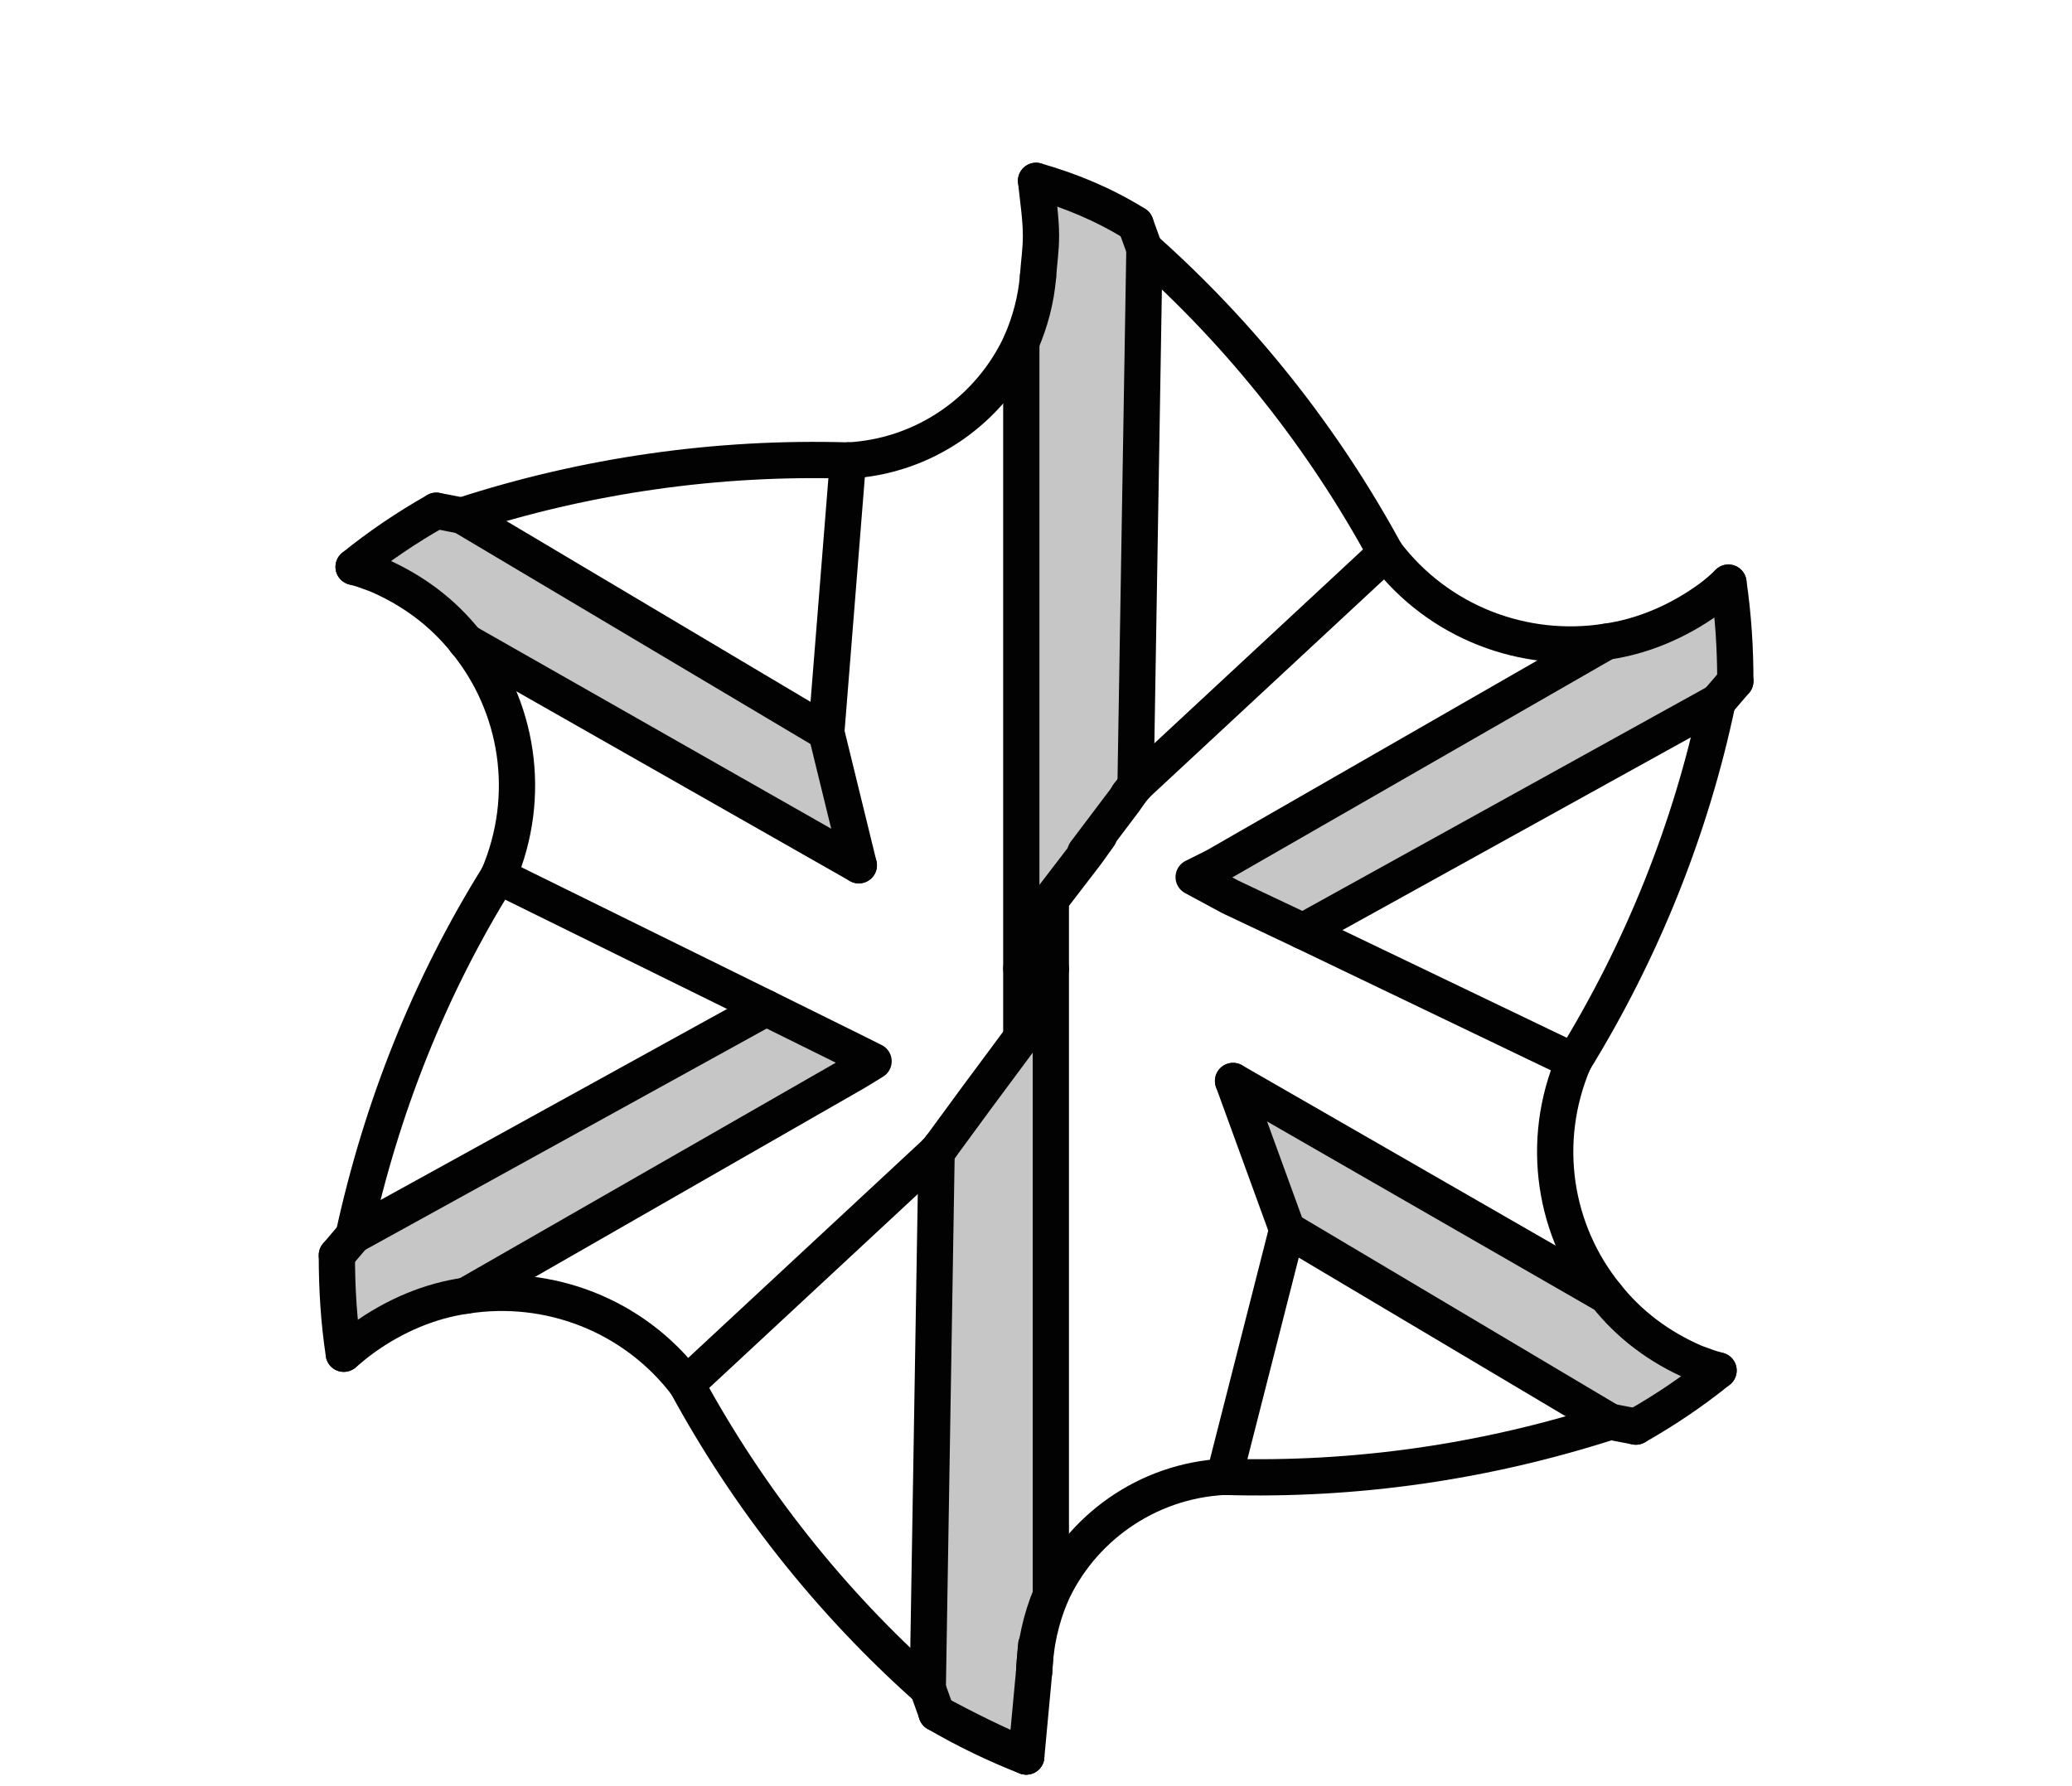<?xml version="1.0" encoding="utf-8"?>
<!-- Generator: Adobe Illustrator 25.0.1, SVG Export Plug-In . SVG Version: 6.00 Build 0)  -->
<svg version="1.1" id="Capa_1" xmlns="http://www.w3.org/2000/svg" xmlns:xlink="http://www.w3.org/1999/xlink" x="0px" y="0px"
	 viewBox="0 0 42.86 36.946" enable-background="new 0 0 42.86 36.946" xml:space="preserve">
<g>
	<g>
		<g id="XMLID_56_">
			<g>
				<path fill="#C6C6C6" d="M35.896,14.09l-0.367,0.428l-8.577,4.747l-1.508-0.713
					l-0.754-0.407l0.448-0.224l8.088-4.645c0.733-0.102,1.467-0.407,2.119-0.876
					c0.143-0.102,0.285-0.224,0.407-0.346
					C35.855,12.745,35.896,13.417,35.896,14.09z"/>
				<path fill="#C6C6C6" d="M35.06,28.187c0.163,0.061,0.326,0.122,0.489,0.163
					c-0.53,0.428-1.1,0.815-1.711,1.161l-0.53-0.102l-6.682-3.973l-1.12-3.076
					l7.721,4.441C33.696,27.393,34.307,27.861,35.06,28.187z"/>
				<path fill="#C6C6C6" d="M21.391,34.584l-0.163,1.752
					c-0.632-0.265-1.243-0.57-1.854-0.896l-0.183-0.509l0.183-11.103l0.081-0.102
					l0.733-0.998l0.937-1.263v-1.243v-0.183V7.082
					c0.183-0.428,0.306-0.876,0.346-1.365c0.02-0.285,0.061-0.55,0.061-0.835
					c0-0.367-0.061-0.754-0.102-1.141c0.713,0.204,1.406,0.489,2.058,0.896
					l0.183,0.509l-0.183,11.103l-0.143,0.183l-0.081,0.122l-0.815,1.08l0.02,0.02
					l-0.733,0.957v1.426v12.957C21.534,33.484,21.411,34.013,21.391,34.584z"/>
				<path fill="#C6C6C6" d="M19.374,35.439c0.611,0.326,1.222,0.632,1.854,0.896
					C20.596,36.091,19.965,35.786,19.374,35.439z"/>
				<path fill="#C6C6C6" d="M18.07,21.953l-0.367,0.224l-8.067,4.624
					c-0.733,0.102-1.467,0.407-2.119,0.876c-0.143,0.102-0.285,0.224-0.407,0.326
					c-0.102-0.672-0.143-1.345-0.143-2.037l0.346-0.407l8.536-4.706l1.854,0.917
					L18.07,21.953z"/>
				<path fill="#C6C6C6" d="M17.092,15.149l0.672,2.75l-8.128-4.624
					c-0.469-0.591-1.08-1.059-1.833-1.385c-0.163-0.061-0.326-0.122-0.489-0.163
					c0.53-0.428,1.1-0.815,1.711-1.161l0.53,0.102L17.092,15.149z"/>
			</g>
			<g>
				
					<polyline fill="none" stroke="#020203" stroke-width="0.75" stroke-linecap="round" stroke-linejoin="round" stroke-miterlimit="10" points="
					33.227,13.275 25.139,17.92 24.691,18.144 25.445,18.551 26.952,19.264 
					32.555,21.953 				"/>
				
					<path fill="none" stroke="#020203" stroke-width="0.75" stroke-linecap="round" stroke-linejoin="round" stroke-miterlimit="10" d="
					M10.309,18.123c0.713-1.67,0.407-3.524-0.672-4.849
					c-0.469-0.591-1.08-1.059-1.833-1.385c-0.163-0.061-0.326-0.122-0.489-0.163"
					/>
				
					<line fill="none" stroke="#020203" stroke-width="0.75" stroke-linecap="round" stroke-linejoin="round" stroke-miterlimit="10" x1="21.126" y1="20.038" x2="21.126" y2="7.082"/>
				
					<line fill="none" stroke="#020203" stroke-width="0.75" stroke-linecap="round" stroke-linejoin="round" stroke-miterlimit="10" x1="17.092" y1="15.149" x2="17.765" y2="17.899"/>
				
					<line fill="none" stroke="#020203" stroke-width="0.75" stroke-linecap="round" stroke-linejoin="round" stroke-miterlimit="10" x1="23.489" y1="16.249" x2="28.664" y2="11.441"/>
				
					<line fill="none" stroke="#020203" stroke-width="0.75" stroke-linecap="round" stroke-linejoin="round" stroke-miterlimit="10" x1="23.673" y1="5.146" x2="23.489" y2="16.249"/>
				
					<line fill="none" stroke="#020203" stroke-width="0.75" stroke-linecap="round" stroke-linejoin="round" stroke-miterlimit="10" x1="35.529" y1="14.518" x2="26.952" y2="19.264"/>
				
					<path fill="none" stroke="#020203" stroke-width="0.75" stroke-linecap="round" stroke-linejoin="round" stroke-miterlimit="10" d="
					M32.555,21.953c1.406-2.282,2.424-4.808,2.974-7.436"/>
				
					<path fill="none" stroke="#020203" stroke-width="0.75" stroke-linecap="round" stroke-linejoin="round" stroke-miterlimit="10" d="
					M25.323,30.55c-1.609,0.081-2.974,1.08-3.585,2.445
					c-0.204,0.489-0.326,1.019-0.346,1.589"/>
				
					<polyline fill="none" stroke="#020203" stroke-width="0.75" stroke-linecap="round" stroke-linejoin="round" stroke-miterlimit="10" points="
					21.432,34.034 21.391,34.584 21.228,36.336 				"/>
				
					<line fill="none" stroke="#020203" stroke-width="0.75" stroke-linecap="round" stroke-linejoin="round" stroke-miterlimit="10" x1="19.374" y1="35.439" x2="19.191" y2="34.93"/>
				
					<path fill="none" stroke="#020203" stroke-width="0.75" stroke-linecap="round" stroke-linejoin="round" stroke-miterlimit="10" d="
					M19.374,35.439c0.591,0.346,1.222,0.652,1.854,0.896"/>
				
					<path fill="none" stroke="#020203" stroke-width="0.75" stroke-linecap="round" stroke-linejoin="round" stroke-miterlimit="10" d="
					M19.374,35.439c0.611,0.326,1.222,0.632,1.854,0.896"/>
				
					<polyline fill="none" stroke="#020203" stroke-width="0.75" stroke-linecap="round" stroke-linejoin="round" stroke-miterlimit="10" points="
					9.636,26.802 17.704,22.177 18.07,21.953 17.704,21.77 15.85,20.853 
					10.309,18.123 				"/>
				
					<path fill="none" stroke="#020203" stroke-width="0.75" stroke-linecap="round" stroke-linejoin="round" stroke-miterlimit="10" d="
					M14.2,28.635c-1.1-1.446-2.872-2.098-4.563-1.833
					c-0.733,0.102-1.467,0.407-2.119,0.876c-0.143,0.102-0.285,0.224-0.407,0.326"/>
				
					<line fill="none" stroke="#020203" stroke-width="0.75" stroke-linecap="round" stroke-linejoin="round" stroke-miterlimit="10" x1="7.314" y1="25.559" x2="15.85" y2="20.853"/>
				
					<line fill="none" stroke="#020203" stroke-width="0.75" stroke-linecap="round" stroke-linejoin="round" stroke-miterlimit="10" x1="6.968" y1="25.966" x2="7.314" y2="25.559"/>
				
					<path fill="none" stroke="#020203" stroke-width="0.75" stroke-linecap="round" stroke-linejoin="round" stroke-miterlimit="10" d="
					M6.968,25.966c0,0.693,0.041,1.365,0.143,2.037"/>
				
					<path fill="none" stroke="#020203" stroke-width="0.75" stroke-linecap="round" stroke-linejoin="round" stroke-miterlimit="10" d="
					M10.309,18.123c-1.426,2.282-2.424,4.808-2.995,7.436"/>
				
					<line fill="none" stroke="#020203" stroke-width="0.75" stroke-linecap="round" stroke-linejoin="round" stroke-miterlimit="10" x1="19.374" y1="23.827" x2="14.2" y2="28.635"/>
				
					<line fill="none" stroke="#020203" stroke-width="0.75" stroke-linecap="round" stroke-linejoin="round" stroke-miterlimit="10" x1="19.191" y1="34.93" x2="19.374" y2="23.827"/>
				
					<path fill="none" stroke="#020203" stroke-width="0.75" stroke-linecap="round" stroke-linejoin="round" stroke-miterlimit="10" d="
					M14.2,28.635c1.283,2.363,2.974,4.502,4.991,6.295"/>
				
					<line fill="none" stroke="#020203" stroke-width="0.75" stroke-linecap="round" stroke-linejoin="round" stroke-miterlimit="10" x1="19.374" y1="23.827" x2="19.456" y2="23.726"/>
				
					<polyline fill="none" stroke="#020203" stroke-width="0.75" stroke-linecap="round" stroke-linejoin="round" stroke-miterlimit="10" points="
					21.126,21.464 20.189,22.727 19.456,23.726 				"/>
				
					<polyline fill="none" stroke="#020203" stroke-width="0.75" stroke-linecap="round" stroke-linejoin="round" stroke-miterlimit="10" points="
					21.126,21.464 21.126,20.222 21.126,20.038 				"/>
				
					<line fill="none" stroke="#020203" stroke-width="0.75" stroke-linecap="round" stroke-linejoin="round" stroke-miterlimit="10" x1="33.308" y1="29.409" x2="26.626" y2="25.437"/>
				
					<path fill="none" stroke="#020203" stroke-width="0.75" stroke-linecap="round" stroke-linejoin="round" stroke-miterlimit="10" d="
					M32.555,21.953c-0.713,1.67-0.407,3.524,0.672,4.849
					c0.469,0.591,1.08,1.059,1.833,1.385c0.163,0.061,0.326,0.122,0.489,0.163"/>
				
					<path fill="none" stroke="#020203" stroke-width="0.75" stroke-linecap="round" stroke-linejoin="round" stroke-miterlimit="10" d="
					M25.323,30.55c2.709,0.081,5.399-0.306,7.986-1.141"/>
				
					<line fill="none" stroke="#020203" stroke-width="0.75" stroke-linecap="round" stroke-linejoin="round" stroke-miterlimit="10" x1="21.737" y1="20.038" x2="21.737" y2="32.995"/>
				
					<line fill="none" stroke="#020203" stroke-width="0.75" stroke-linecap="round" stroke-linejoin="round" stroke-miterlimit="10" x1="26.626" y1="25.437" x2="25.323" y2="30.55"/>
				
					<polyline fill="none" stroke="#020203" stroke-width="0.75" stroke-linecap="round" stroke-linejoin="round" stroke-miterlimit="10" points="
					22.735,17.288 22.471,17.655 21.737,18.612 				"/>
				
					<line fill="none" stroke="#020203" stroke-width="0.75" stroke-linecap="round" stroke-linejoin="round" stroke-miterlimit="10" x1="26.626" y1="25.437" x2="25.506" y2="22.361"/>
				
					<line fill="none" stroke="#020203" stroke-width="0.75" stroke-linecap="round" stroke-linejoin="round" stroke-miterlimit="10" x1="21.737" y1="18.612" x2="21.737" y2="20.038"/>
				
					<line fill="none" stroke="#020203" stroke-width="0.75" stroke-linecap="round" stroke-linejoin="round" stroke-miterlimit="10" x1="23.489" y1="16.249" x2="23.347" y2="16.432"/>
				
					<line fill="none" stroke="#020203" stroke-width="0.75" stroke-linecap="round" stroke-linejoin="round" stroke-miterlimit="10" x1="33.838" y1="29.511" x2="33.308" y2="29.409"/>
				
					<path fill="none" stroke="#020203" stroke-width="0.75" stroke-linecap="round" stroke-linejoin="round" stroke-miterlimit="10" d="
					M33.838,29.511c0.611-0.346,1.182-0.733,1.711-1.161"/>
				
					<path fill="none" stroke="#020203" stroke-width="0.75" stroke-linecap="round" stroke-linejoin="round" stroke-miterlimit="10" d="
					M23.489,4.637c-0.652-0.407-1.345-0.693-2.058-0.896"/>
				
					<path fill="none" stroke="#020203" stroke-width="0.75" stroke-linecap="round" stroke-linejoin="round" stroke-miterlimit="10" d="
					M17.541,9.526c1.589-0.081,2.954-1.059,3.585-2.445
					c0.183-0.428,0.306-0.876,0.346-1.365"/>
				
					<line fill="none" stroke="#020203" stroke-width="0.75" stroke-linecap="round" stroke-linejoin="round" stroke-miterlimit="10" x1="9.555" y1="10.667" x2="17.092" y2="15.149"/>
				
					<path fill="none" stroke="#020203" stroke-width="0.75" stroke-linecap="round" stroke-linejoin="round" stroke-miterlimit="10" d="
					M17.541,9.526c-2.709-0.081-5.419,0.306-7.986,1.141"/>
				
					<path fill="none" stroke="#020203" stroke-width="0.75" stroke-linecap="round" stroke-linejoin="round" stroke-miterlimit="10" d="
					M9.025,10.565c-0.611,0.346-1.182,0.733-1.711,1.161"/>
				
					<line fill="none" stroke="#020203" stroke-width="0.75" stroke-linecap="round" stroke-linejoin="round" stroke-miterlimit="10" x1="9.025" y1="10.565" x2="9.555" y2="10.667"/>
				
					<line fill="none" stroke="#020203" stroke-width="0.75" stroke-linecap="round" stroke-linejoin="round" stroke-miterlimit="10" x1="17.541" y1="9.526" x2="17.092" y2="15.149"/>
				
					<path fill="none" stroke="#020203" stroke-width="0.75" stroke-linecap="round" stroke-linejoin="round" stroke-miterlimit="10" d="
					M28.664,11.441c1.1,1.446,2.872,2.098,4.563,1.833
					c0.733-0.102,1.467-0.407,2.119-0.876c0.143-0.102,0.285-0.224,0.407-0.346"/>
				
					<path fill="none" stroke="#020203" stroke-width="0.75" stroke-linecap="round" stroke-linejoin="round" stroke-miterlimit="10" d="
					M28.664,11.441c-1.283-2.363-2.974-4.502-4.991-6.295"/>
				
					<line fill="none" stroke="#020203" stroke-width="0.75" stroke-linecap="round" stroke-linejoin="round" stroke-miterlimit="10" x1="23.489" y1="4.637" x2="23.673" y2="5.146"/>
				
					<path fill="none" stroke="#020203" stroke-width="0.75" stroke-linecap="round" stroke-linejoin="round" stroke-miterlimit="10" d="
					M35.896,14.09c0-0.672-0.041-1.345-0.143-2.037"/>
				
					<line fill="none" stroke="#020203" stroke-width="0.75" stroke-linecap="round" stroke-linejoin="round" stroke-miterlimit="10" x1="35.896" y1="14.09" x2="35.529" y2="14.518"/>
				
					<path fill="none" stroke="#020203" stroke-width="0.75" stroke-linecap="round" stroke-linejoin="round" stroke-miterlimit="10" d="
					M21.472,5.717c0.02-0.285,0.061-0.55,0.061-0.835
					c0-0.367-0.061-0.754-0.102-1.141"/>
				
					<line fill="none" stroke="#020203" stroke-width="0.75" stroke-linecap="round" stroke-linejoin="round" stroke-miterlimit="10" x1="17.765" y1="17.899" x2="9.636" y2="13.275"/>
				
					<line fill="none" stroke="#020203" stroke-width="0.75" stroke-linecap="round" stroke-linejoin="round" stroke-miterlimit="10" x1="25.506" y1="22.361" x2="33.227" y2="26.802"/>
				
					<polyline fill="none" stroke="#020203" stroke-width="0.75" stroke-linecap="round" stroke-linejoin="round" stroke-miterlimit="10" points="
					23.347,16.432 23.265,16.555 22.45,17.634 				"/>
			</g>
		</g>
	</g>
</g>
</svg>
